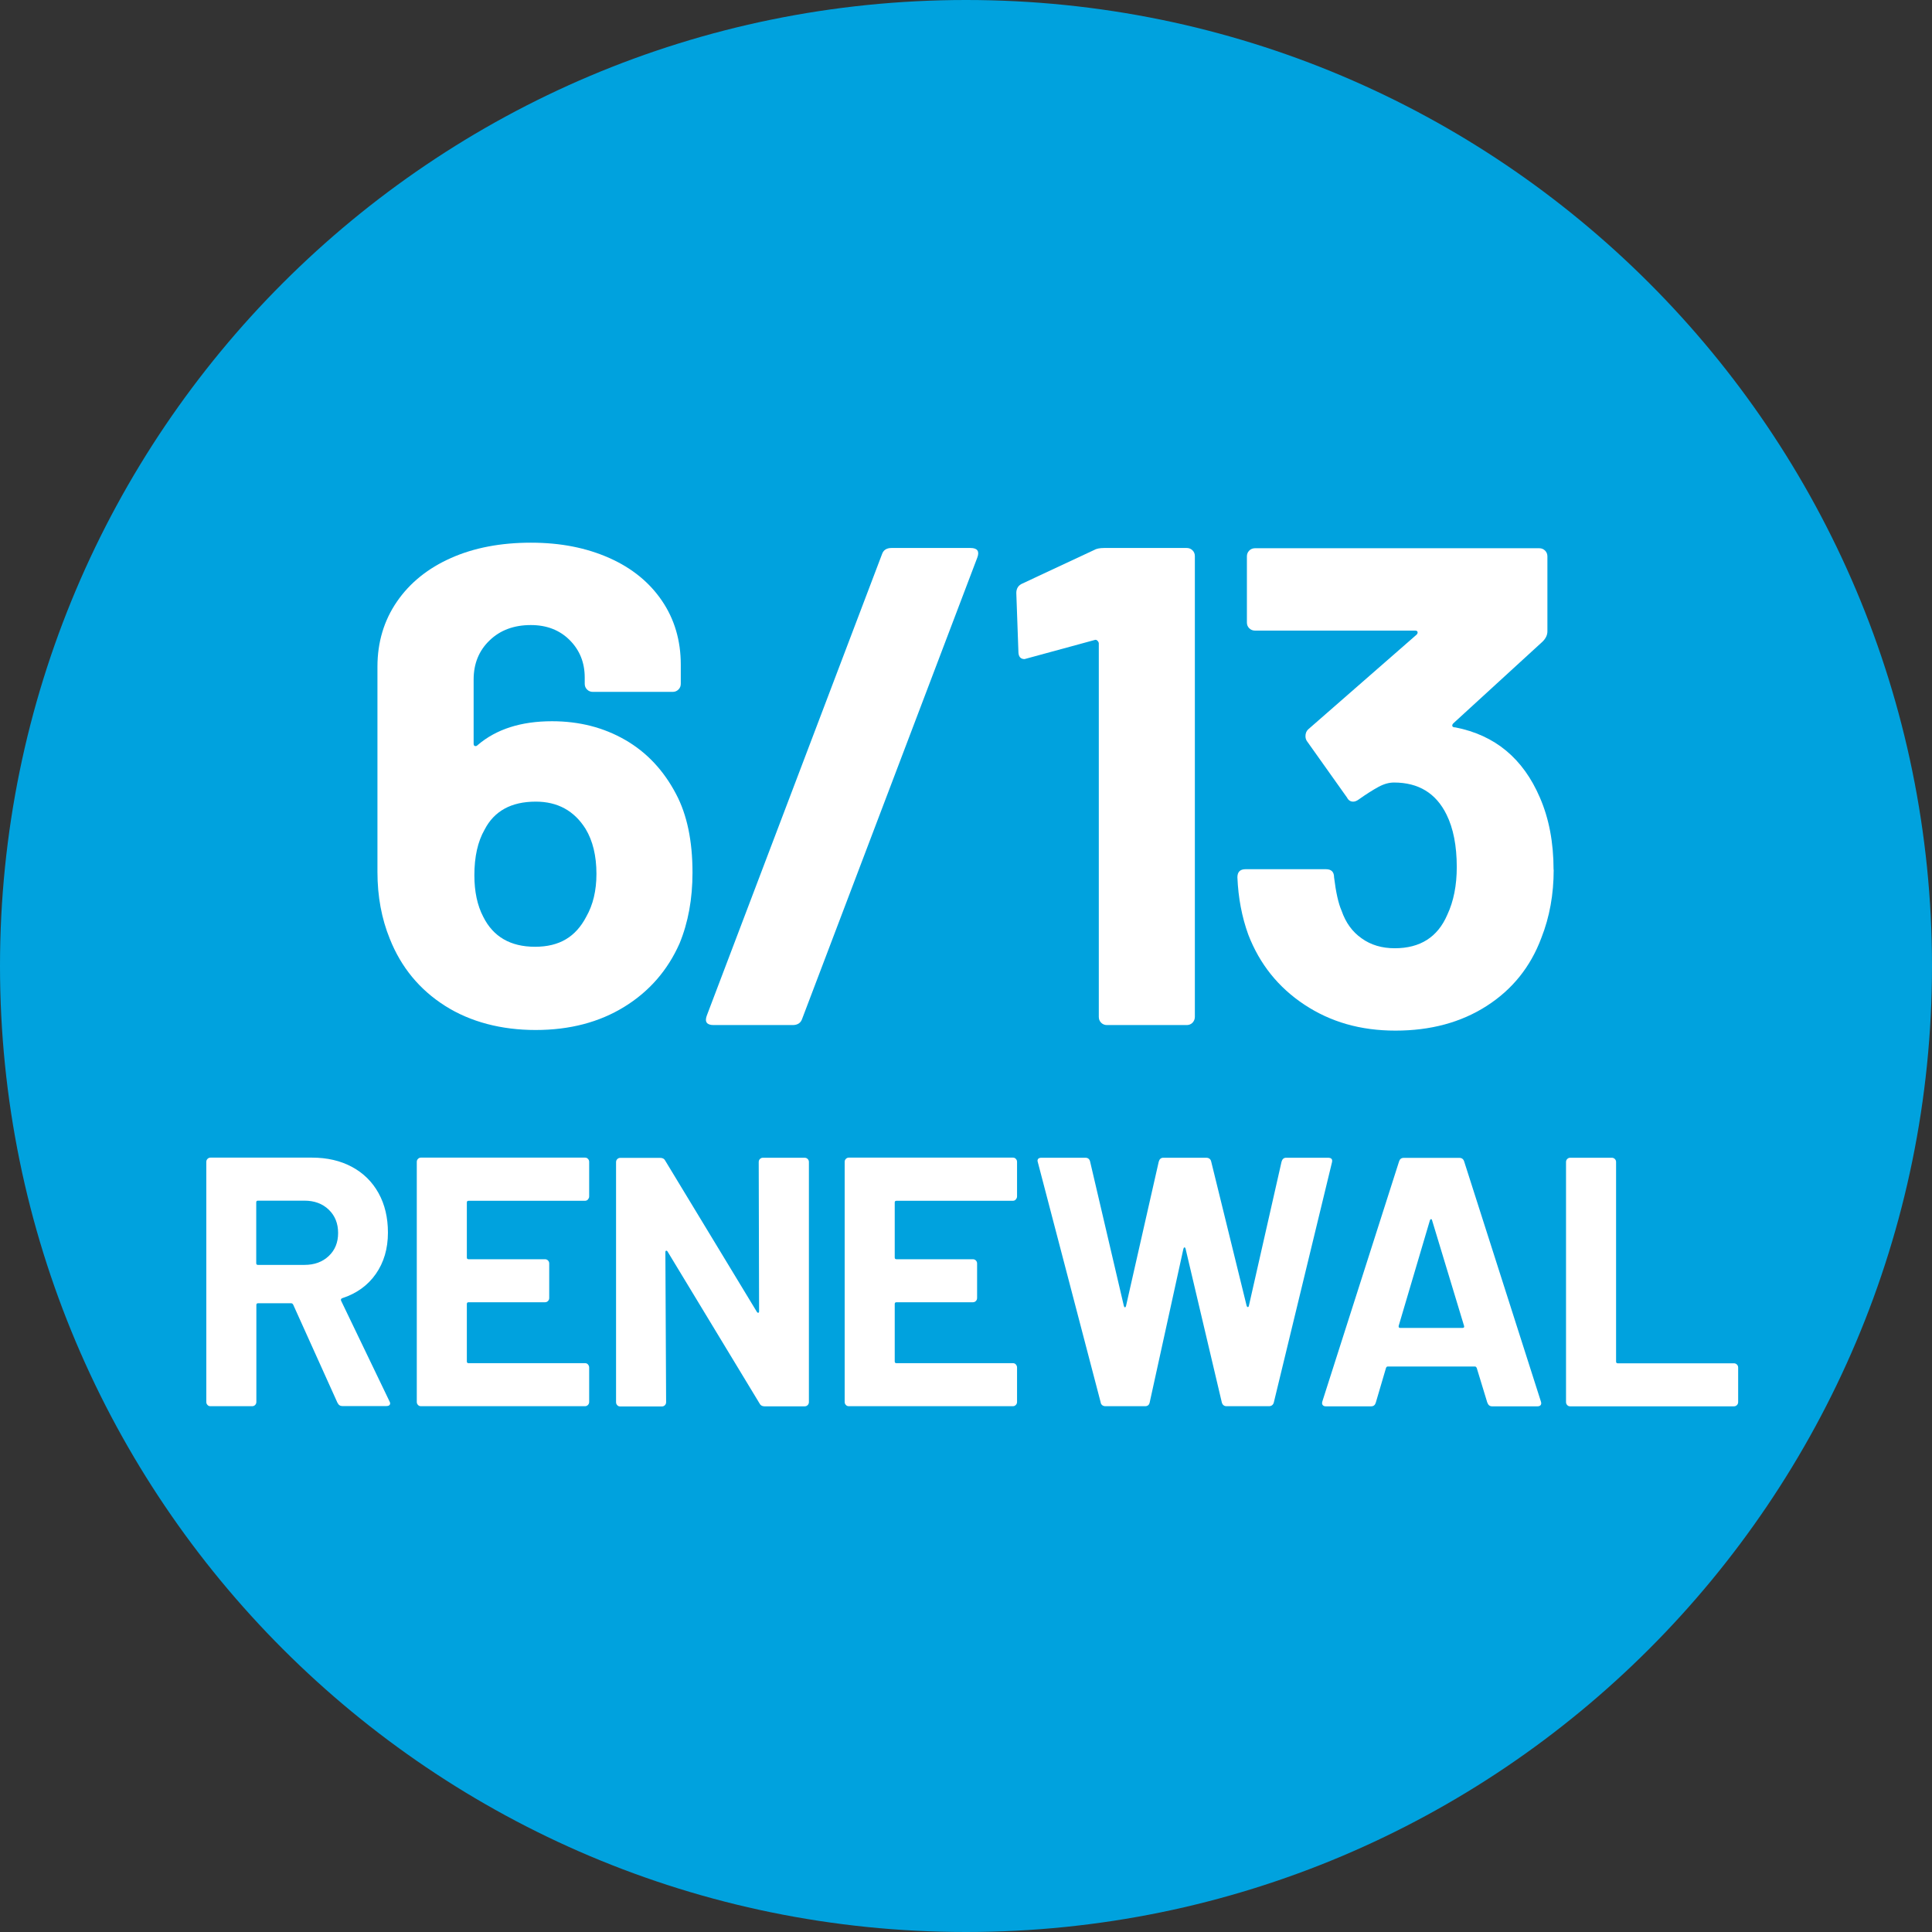 <?xml version="1.0" encoding="UTF-8"?>
<svg id="_レイヤー_2" data-name="レイヤー 2" xmlns="http://www.w3.org/2000/svg" viewBox="0 0 156.68 156.68">
  <rect x="0" y="0" width="156.68" height="156.68" fill="#333333" stroke="none"/>
  <defs>
    <style>
      .cls-1 {
        fill: #00a2de;
      }

      .cls-2 {
        fill: #fff;
      }
    </style>
  </defs>
  <g id="_レイヤー_1-2" data-name="レイヤー 1">
    <g>
      <path class="cls-1" d="M0,78.34C0,35.08,35.07,0,78.34,0s78.34,35.08,78.34,78.34-35.07,78.34-78.34,78.34S0,121.62,0,78.34Z"/>
      <g>
        <path class="cls-2" d="M56.16,70.76c0,2.14-.35,4.05-1.05,5.75-.96,2.17-2.45,3.89-4.48,5.14s-4.42,1.88-7.19,1.88-5.29-.65-7.35-1.96c-2.06-1.31-3.56-3.12-4.48-5.44-.66-1.62-1-3.43-1-5.42v-16.64c0-1.99.53-3.75,1.58-5.28,1.05-1.53,2.52-2.71,4.39-3.54s4.04-1.24,6.47-1.24,4.51.42,6.36,1.24,3.27,1.99,4.28,3.48c1.01,1.49,1.52,3.22,1.52,5.17v1.55c0,.19-.06.34-.19.47-.13.13-.29.19-.47.19h-6.47c-.18,0-.34-.06-.47-.19-.13-.13-.19-.28-.19-.47v-.5c0-1.22-.41-2.23-1.22-3.04s-1.86-1.22-3.15-1.22c-1.36,0-2.48.41-3.34,1.24-.87.83-1.3,1.89-1.3,3.18v5.2c0,.11.04.18.11.19.07.02.15,0,.22-.08,1.51-1.29,3.52-1.93,6.03-1.93,2.21,0,4.19.51,5.94,1.52s3.12,2.48,4.12,4.39c.88,1.66,1.33,3.78,1.33,6.36ZM48.37,70.87c0-1.47-.3-2.69-.88-3.65-.92-1.47-2.27-2.21-4.04-2.21-1.99,0-3.37.76-4.15,2.27-.55.96-.83,2.19-.83,3.7,0,1.33.24,2.45.72,3.37.81,1.62,2.21,2.43,4.2,2.43s3.3-.81,4.15-2.43c.55-.96.83-2.12.83-3.48Z"/>
        <path class="cls-2" d="M57.32,82.36l14.21-37.42c.11-.33.37-.5.77-.5h6.41c.55,0,.74.26.55.77l-14.21,37.42c-.11.33-.37.5-.77.5h-6.41c-.55,0-.74-.26-.55-.77Z"/>
        <path class="cls-2" d="M89.55,44.44h6.69c.18,0,.34.06.47.19.13.13.19.29.19.47v37.37c0,.18-.07.34-.19.47-.13.13-.29.19-.47.19h-6.47c-.18,0-.34-.06-.47-.19-.13-.13-.19-.29-.19-.47v-30.29c0-.07-.04-.15-.11-.22-.07-.07-.15-.09-.22-.06l-5.47,1.49-.22.06c-.33,0-.5-.2-.5-.61l-.17-4.75c0-.37.17-.63.5-.77l5.8-2.71c.18-.11.46-.17.83-.17Z"/>
        <path class="cls-2" d="M126,70.53c0,1.99-.33,3.83-1,5.53-.88,2.36-2.37,4.2-4.45,5.53-2.08,1.33-4.54,1.99-7.38,1.99s-5.26-.7-7.38-2.1c-2.12-1.4-3.64-3.3-4.56-5.69-.52-1.44-.81-2.98-.88-4.64,0-.44.22-.66.66-.66h6.52c.44,0,.66.22.66.66.15,1.22.35,2.12.61,2.71.33.96.87,1.71,1.63,2.24.75.54,1.65.8,2.68.8,2.06,0,3.48-.9,4.26-2.71.52-1.11.77-2.4.77-3.87,0-1.73-.28-3.15-.83-4.26-.85-1.73-2.27-2.6-4.26-2.6-.41,0-.83.12-1.27.36-.44.24-.98.58-1.6,1.02-.15.11-.3.17-.44.17-.22,0-.39-.11-.5-.33l-3.26-4.59c-.07-.11-.11-.24-.11-.39,0-.22.07-.41.22-.55l8.79-7.68c.07-.07.1-.15.08-.22-.02-.07-.08-.11-.19-.11h-12.99c-.18,0-.34-.06-.47-.19-.13-.13-.19-.28-.19-.47v-5.36c0-.18.06-.34.19-.47.13-.13.29-.19.47-.19h23.05c.18,0,.34.06.47.19.13.13.19.29.19.47v6.08c0,.3-.13.57-.39.83l-7.24,6.63c-.07.07-.1.15-.08.22s.1.11.25.11c3.21.63,5.49,2.52,6.85,5.69.74,1.7,1.11,3.65,1.11,5.86Z"/>
        <path class="cls-2" d="M27.38,113.79l-3.6-7.98c-.04-.08-.1-.12-.17-.12h-2.68c-.1,0-.14.05-.14.14v7.86c0,.1-.03.18-.1.25s-.15.1-.25.1h-3.37c-.1,0-.18-.03-.24-.1-.07-.07-.1-.15-.1-.25v-19.46c0-.1.03-.18.1-.25.07-.07.15-.1.24-.1h8.23c1.23,0,2.31.25,3.24.75.93.5,1.65,1.21,2.16,2.13.51.92.76,1.99.76,3.2,0,1.3-.33,2.42-.98,3.35-.65.93-1.56,1.59-2.73,1.97-.1.04-.12.11-.09.2l3.92,8.15c.04.08.06.13.06.17,0,.15-.11.23-.32.23h-3.54c-.19,0-.33-.09-.4-.26ZM20.78,97.52v4.92c0,.1.05.14.14.14h3.77c.81,0,1.46-.24,1.97-.72.51-.48.76-1.1.76-1.87s-.25-1.4-.76-1.89-1.17-.73-1.97-.73h-3.77c-.1,0-.14.05-.14.14Z"/>
        <path class="cls-2" d="M47.68,97.28c-.07.07-.15.1-.24.1h-9.44c-.1,0-.14.05-.14.14v4.46c0,.1.05.14.14.14h6.19c.1,0,.18.03.25.1.07.07.1.15.1.25v2.79c0,.1-.03.18-.1.25-.07.07-.15.1-.25.1h-6.19c-.1,0-.14.05-.14.14v4.66c0,.1.05.14.14.14h9.44c.1,0,.18.03.24.1s.1.15.1.25v2.79c0,.1-.03.18-.1.25s-.15.1-.24.1h-13.3c-.1,0-.18-.03-.24-.1-.07-.07-.1-.15-.1-.25v-19.46c0-.1.03-.18.1-.25.07-.07.15-.1.24-.1h13.3c.1,0,.18.03.24.1.07.07.1.15.1.25v2.79c0,.1-.03.18-.1.24Z"/>
        <path class="cls-2" d="M61.63,93.99c.07-.07.15-.1.25-.1h3.37c.1,0,.18.03.25.1.07.07.1.15.1.25v19.46c0,.1-.03.18-.1.25-.07.07-.15.1-.25.1h-3.25c-.19,0-.33-.08-.4-.23l-7.46-12.32c-.04-.06-.08-.08-.12-.07-.04.01-.06.05-.06.13l.06,12.15c0,.1-.03.18-.1.25s-.15.1-.25.1h-3.37c-.1,0-.18-.03-.24-.1-.07-.07-.1-.15-.1-.25v-19.46c0-.1.03-.18.1-.25.07-.07.15-.1.24-.1h3.25c.19,0,.33.08.4.23l7.43,12.26c.04.06.08.08.12.07.04,0,.06-.05.06-.13l-.03-12.09c0-.1.03-.18.1-.25Z"/>
        <path class="cls-2" d="M82.38,97.28c-.07.07-.15.1-.24.1h-9.44c-.1,0-.14.05-.14.14v4.46c0,.1.05.14.14.14h6.19c.1,0,.18.03.25.1.07.07.1.15.1.25v2.79c0,.1-.03.18-.1.25-.07.07-.15.1-.25.1h-6.19c-.1,0-.14.05-.14.14v4.66c0,.1.05.14.14.14h9.44c.1,0,.18.03.24.1s.1.15.1.25v2.79c0,.1-.03.18-.1.25s-.15.1-.24.1h-13.3c-.1,0-.18-.03-.24-.1-.07-.07-.1-.15-.1-.25v-19.46c0-.1.03-.18.1-.25.07-.07.15-.1.24-.1h13.3c.1,0,.18.03.24.1.07.07.1.15.1.25v2.79c0,.1-.03.18-.1.24Z"/>
        <path class="cls-2" d="M89.27,113.76l-5.1-19.49-.03-.12c0-.17.1-.26.32-.26h3.57c.19,0,.32.1.37.29l2.74,11.72c.02.08.05.12.09.12s.07-.04.09-.12l2.65-11.69c.06-.21.18-.32.37-.32h3.48c.21,0,.35.1.4.29l2.88,11.72c.02.06.05.09.09.1.04,0,.07-.02.09-.1l2.65-11.69c.06-.21.18-.32.37-.32h3.4c.27,0,.38.12.32.37l-4.72,19.49c-.06.19-.19.29-.4.29h-3.43c-.19,0-.32-.1-.38-.29l-2.94-12.47c-.02-.08-.05-.12-.09-.12s-.07.04-.09.12l-2.73,12.44c-.04.21-.16.32-.38.32h-3.2c-.21,0-.35-.1-.4-.29Z"/>
        <path class="cls-2" d="M120.62,113.76l-.86-2.82c-.04-.08-.09-.12-.14-.12h-7.08c-.06,0-.11.04-.14.12l-.83,2.82c-.06.19-.18.29-.38.29h-3.66c-.12,0-.2-.03-.26-.1s-.07-.17-.03-.3l6.22-19.46c.06-.19.18-.29.38-.29h4.52c.19,0,.32.1.38.29l6.22,19.46s.03.09.03.14c0,.17-.11.26-.32.26h-3.66c-.19,0-.32-.1-.38-.29ZM113.54,107.69h5.07c.12,0,.15-.06.12-.17l-2.59-8.55c-.02-.08-.05-.11-.09-.1-.04,0-.07.04-.09.1l-2.53,8.55c-.02.12.02.17.12.17Z"/>
        <path class="cls-2" d="M127.1,113.95c-.07-.07-.1-.15-.1-.25v-19.46c0-.1.03-.18.1-.25.07-.07.15-.1.24-.1h3.37c.1,0,.18.03.25.1.07.07.1.15.1.25v16.18c0,.1.05.14.14.14h9.41c.1,0,.18.03.25.1.07.07.1.15.1.25v2.79c0,.1-.03.18-.1.25-.07.07-.15.1-.25.1h-13.27c-.1,0-.18-.03-.24-.1Z"/>
      </g>
    </g>
  </g>
</svg>